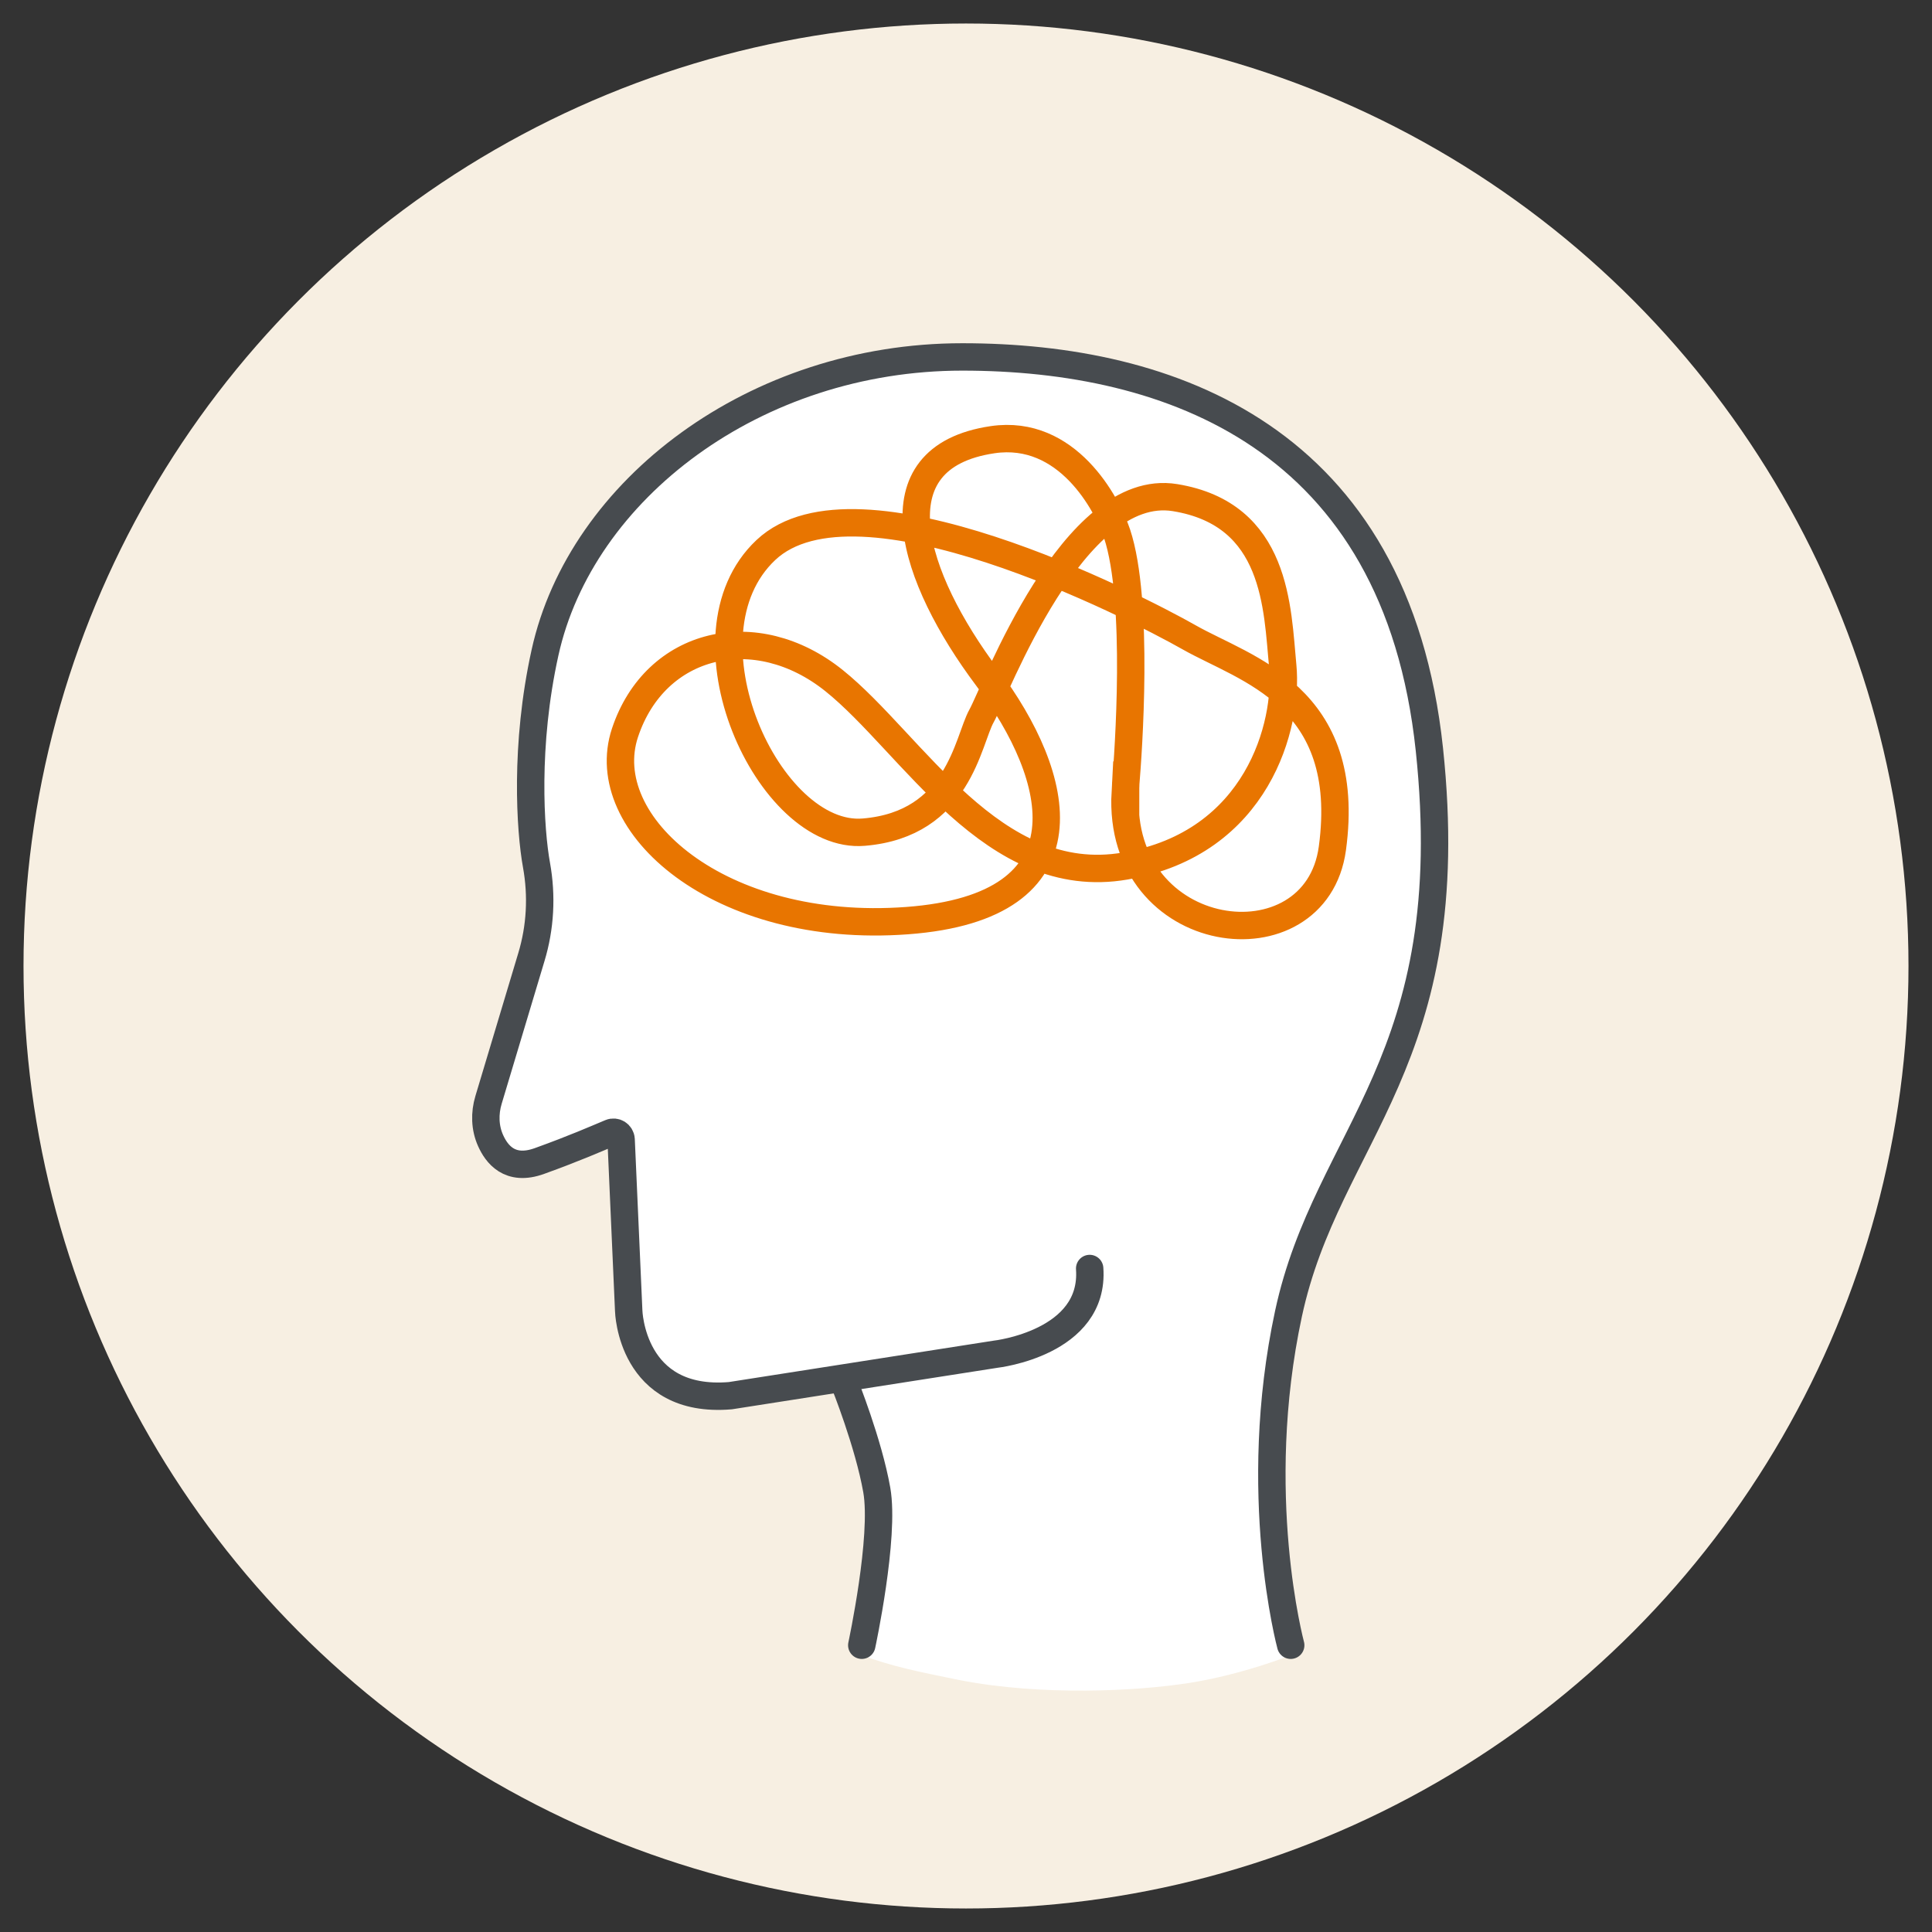<svg xmlns="http://www.w3.org/2000/svg" id="Ebene_1" data-name="Ebene 1" viewBox="0 0 104.36 104.36"><rect x="0" y="0" width="104.36" height="104.36" fill="#333333" stroke="none"/><defs><style>      .cls-1, .cls-2 {        fill: none;      }      .cls-1, .cls-2, .cls-3 {        stroke-linecap: round;        stroke-miterlimit: 10;        stroke-width: 1.48px;      }      .cls-1, .cls-3 {        stroke: #474b4f;      }      .cls-4, .cls-3 {        fill: #fff;      }      .cls-5 {        fill: #f7efe2;        isolation: isolate;      }      .cls-2 {        stroke: #e87500;      }    </style></defs><circle class="cls-5" cx="52.18" cy="52.18" r="50.91"></circle><g><path class="cls-4" d="M44.64,70.67l19.17-5.51,4.94,17.32.97,6.93s-2.55,1.03-5.44,1.49c-2.89.46-8.02.71-12.41-.14-2.37-.48-3.65-.74-5.32-1.35l.7-9.63-2.61-9.1Z"></path><path class="cls-3" d="M69.72,88.87s-2.21-8.18-.12-17.91c2.09-9.73,9.4-13.61,7.61-30.48-1.79-16.87-14.03-21.2-25.23-21.2s-20.6,7.17-22.54,15.97c-1.11,5.02-.8,9.61-.46,11.48.3,1.66.21,3.37-.28,4.98l-2.31,7.7c-.22.73-.2,1.51.11,2.2s1.01,1.7,2.65,1.1c1.91-.69,2.99-1.17,3.83-1.52.26-.11.55.07.57.36l.41,9.25s.12,5.04,5.49,4.59l14.33-2.24s5.37-.6,5.08-4.63"></path><path class="cls-1" d="M46.55,88.87s1.26-5.85.81-8.39c-.45-2.54-1.74-5.75-1.74-5.75"></path><path class="cls-2" d="M60.8,42.83c0-.17,0-.35.01-.52.13-1.56.74-9.83-.47-13.48-.54-1.61-2.69-5.67-6.72-5.08-6.5.96-4.33,7.46-.3,12.84,4.03,5.37,5.82,12.39-4.33,13.14s-16.87-5.22-15.23-10.15c1.64-4.93,7.07-6.21,11.3-2.81s8.56,11.25,15.72,10.01c7.17-1.23,8.81-7.65,8.51-10.79-.3-3.13-.3-8.21-5.82-9.11-5.52-.9-9.7,10.45-10.45,11.79s-1.22,5.85-6.36,6.28c-5.14.44-10.21-10.61-5.29-15.24s19.84,3,22.87,4.72,8.85,3.16,7.73,11.4c-.9,6.57-11.64,5.22-11.19-3.02Z"></path></g></svg>